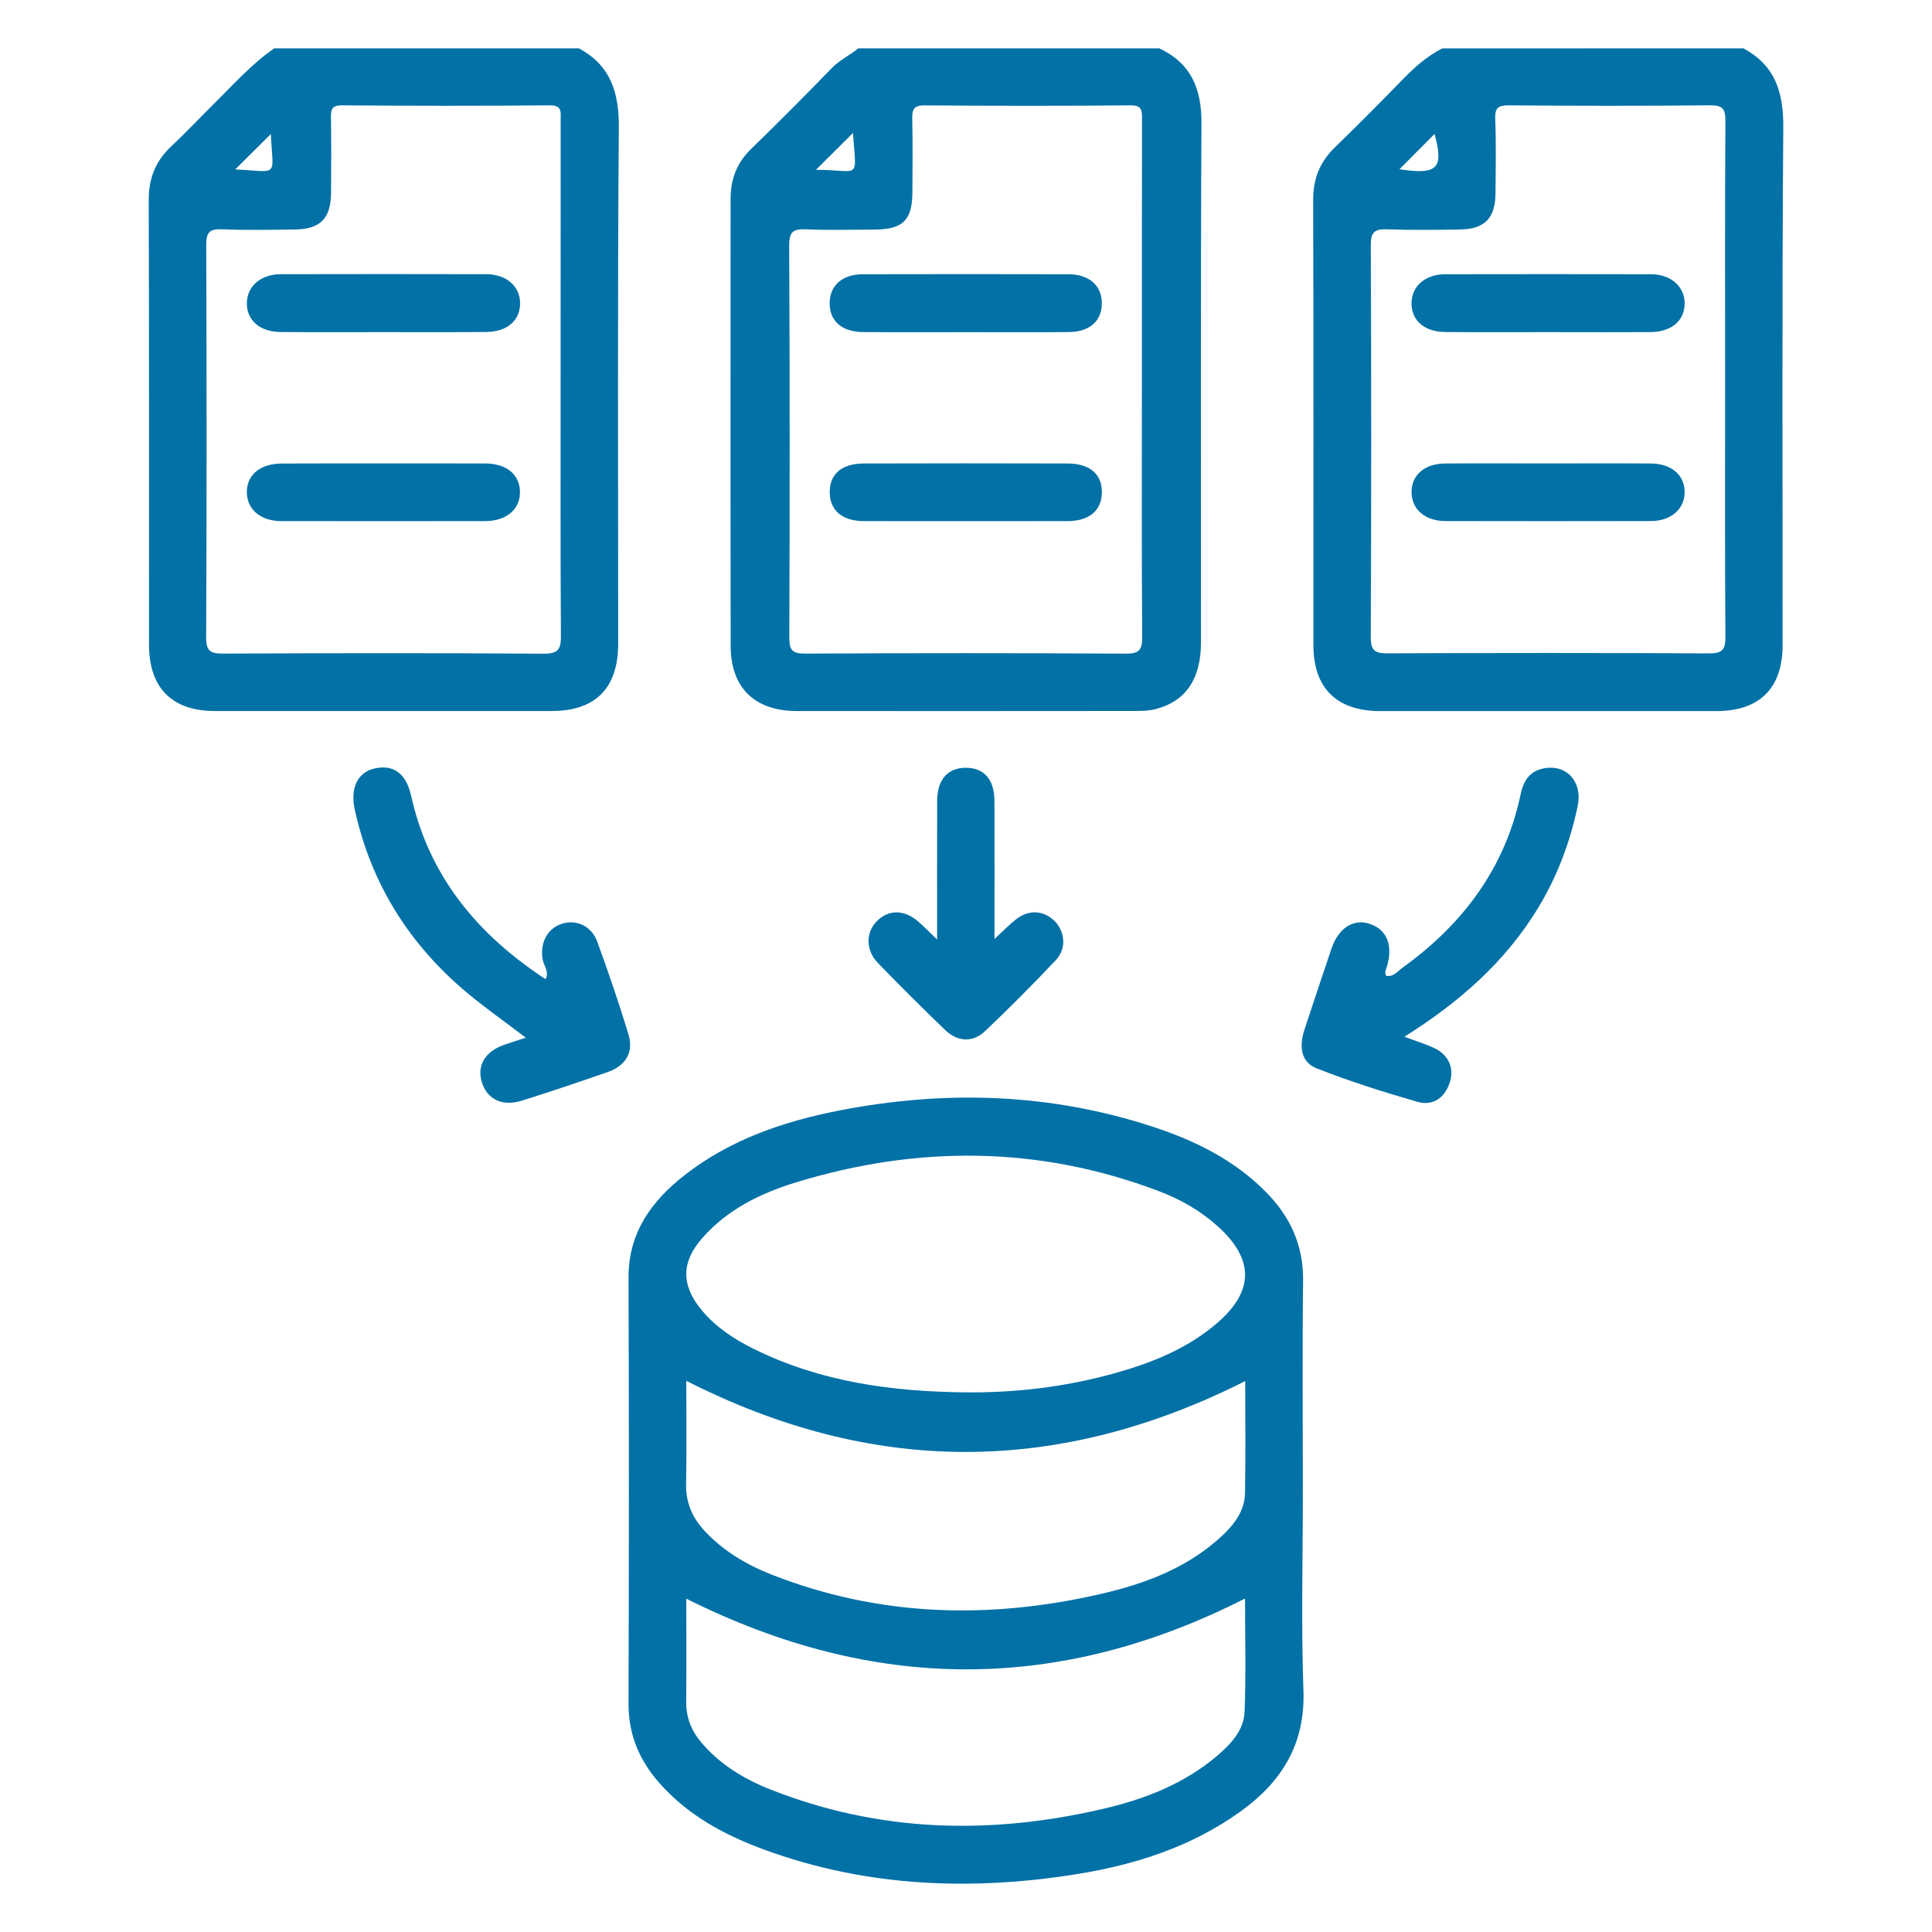 <svg width="40" height="40" viewBox="0 0 40 40" fill="none" xmlns="http://www.w3.org/2000/svg">
<path d="M24.001 1C24.66 1.31 24.879 1.837 24.875 2.552C24.856 6.133 24.867 9.715 24.865 13.298C24.865 14.05 24.556 14.514 23.938 14.678C23.799 14.716 23.646 14.72 23.5 14.72C21.165 14.722 18.832 14.723 16.497 14.721C15.628 14.721 15.13 14.241 15.128 13.38C15.122 10.291 15.126 7.203 15.126 4.116C15.126 3.715 15.253 3.374 15.547 3.088C16.113 2.537 16.672 1.977 17.222 1.409C17.385 1.241 17.594 1.147 17.769 1.001C19.847 1 21.924 1 24.001 1ZM23.642 7.849C23.642 6.056 23.641 4.265 23.644 2.472C23.644 2.298 23.653 2.179 23.404 2.181C21.983 2.194 20.562 2.192 19.14 2.182C18.91 2.18 18.883 2.274 18.887 2.464C18.898 2.971 18.893 3.478 18.89 3.984C18.887 4.561 18.694 4.75 18.104 4.753C17.634 4.756 17.164 4.768 16.695 4.748C16.436 4.738 16.337 4.782 16.339 5.082C16.353 7.788 16.351 10.495 16.342 13.201C16.341 13.454 16.4 13.533 16.665 13.532C18.876 13.521 21.089 13.52 23.301 13.533C23.578 13.535 23.65 13.466 23.648 13.187C23.635 11.408 23.642 9.628 23.642 7.849ZM16.893 3.516C17.825 3.516 17.729 3.763 17.66 2.754C17.419 2.995 17.165 3.248 16.893 3.516Z" fill="#0271A6"/>
<path d="M11.984 1C12.645 1.356 12.817 1.915 12.812 2.646C12.784 6.205 12.799 9.765 12.799 13.324C12.799 14.247 12.331 14.721 11.418 14.721C9.094 14.722 6.772 14.722 4.448 14.721C3.559 14.721 3.085 14.24 3.085 13.346C3.084 10.28 3.089 7.215 3.079 4.15C3.077 3.697 3.217 3.338 3.545 3.03C3.851 2.743 4.138 2.437 4.438 2.14C4.837 1.746 5.212 1.323 5.679 1C7.781 1 9.883 1 11.984 1ZM11.607 7.859C11.607 6.067 11.607 4.276 11.608 2.485C11.608 2.325 11.643 2.179 11.381 2.181C9.948 2.193 8.514 2.192 7.082 2.181C6.865 2.179 6.849 2.272 6.852 2.443C6.86 2.962 6.858 3.481 6.854 4C6.849 4.521 6.63 4.745 6.11 4.751C5.604 4.758 5.097 4.768 4.592 4.747C4.324 4.735 4.269 4.827 4.27 5.079C4.279 7.784 4.281 10.49 4.268 13.194C4.267 13.486 4.361 13.533 4.624 13.532C6.835 13.522 9.047 13.519 11.258 13.534C11.569 13.536 11.615 13.431 11.613 13.158C11.602 11.392 11.607 9.625 11.607 7.859ZM5.607 2.776C5.36 3.021 5.105 3.273 4.87 3.507C5.793 3.554 5.651 3.687 5.607 2.776Z" fill="#0271A6"/>
<path d="M36.093 1C36.755 1.354 36.927 1.912 36.921 2.644C36.893 6.214 36.908 9.784 36.907 13.354C36.907 14.247 36.432 14.721 35.538 14.722C33.216 14.723 30.894 14.723 28.572 14.722C27.675 14.722 27.194 14.246 27.193 13.361C27.192 10.285 27.197 7.209 27.188 4.134C27.187 3.697 27.329 3.349 27.641 3.047C28.12 2.583 28.59 2.109 29.055 1.631C29.296 1.383 29.551 1.159 29.861 1.002C31.939 1 34.016 1 36.093 1ZM35.717 7.88C35.717 6.089 35.711 4.296 35.723 2.505C35.725 2.245 35.659 2.178 35.398 2.18C34.014 2.194 32.63 2.192 31.247 2.181C31.023 2.179 30.948 2.225 30.957 2.462C30.977 2.981 30.967 3.5 30.962 4.019C30.957 4.516 30.734 4.743 30.237 4.751C29.731 4.76 29.223 4.765 28.718 4.748C28.47 4.74 28.38 4.797 28.381 5.069C28.392 7.775 28.393 10.482 28.38 13.188C28.379 13.48 28.473 13.529 28.737 13.527C30.949 13.517 33.161 13.516 35.373 13.528C35.646 13.529 35.726 13.466 35.723 13.183C35.71 11.415 35.717 9.648 35.717 7.88ZM28.974 3.504C29.765 3.624 29.895 3.49 29.702 2.773C29.465 3.011 29.212 3.265 28.974 3.504Z" fill="#0271A6"/>
<path d="M26.974 30.888C26.974 32.259 26.938 33.632 26.986 35.001C27.026 36.108 26.538 36.89 25.686 37.503C24.664 38.24 23.491 38.612 22.269 38.806C20.095 39.151 17.942 39.066 15.85 38.305C15.02 38.004 14.252 37.594 13.654 36.918C13.239 36.45 13.011 35.915 13.013 35.274C13.022 32.333 13.023 29.393 13.013 26.452C13.011 25.521 13.486 24.868 14.173 24.331C15.117 23.593 16.226 23.216 17.38 22.991C19.571 22.564 21.747 22.631 23.88 23.332C24.753 23.619 25.567 24.022 26.222 24.692C26.717 25.197 26.987 25.787 26.979 26.514C26.961 27.972 26.974 29.43 26.974 30.888ZM19.991 28.827C21.021 28.838 22.035 28.717 23.028 28.445C23.816 28.229 24.571 27.934 25.201 27.391C25.964 26.733 25.969 26.076 25.219 25.395C24.859 25.069 24.441 24.83 23.989 24.66C21.512 23.721 19.006 23.71 16.489 24.477C15.756 24.701 15.066 25.035 14.543 25.629C14.101 26.131 14.099 26.607 14.526 27.123C14.824 27.482 15.204 27.73 15.617 27.933C16.996 28.613 18.475 28.813 19.991 28.827ZM25.781 28.594C21.894 30.554 18.06 30.548 14.209 28.588C14.209 29.278 14.218 30.005 14.205 30.733C14.198 31.117 14.337 31.427 14.592 31.7C14.978 32.113 15.455 32.396 15.974 32.6C18.203 33.476 20.488 33.533 22.799 32.999C23.719 32.787 24.591 32.458 25.3 31.799C25.559 31.558 25.77 31.276 25.777 30.911C25.791 30.122 25.781 29.335 25.781 28.594ZM14.209 33.099C14.209 33.782 14.214 34.507 14.207 35.232C14.204 35.558 14.314 35.833 14.521 36.077C14.906 36.531 15.402 36.832 15.943 37.046C18.195 37.939 20.503 37.995 22.84 37.45C23.698 37.25 24.512 36.935 25.195 36.356C25.482 36.112 25.753 35.826 25.768 35.438C25.799 34.643 25.777 33.846 25.777 33.096C21.915 35.058 18.091 35.043 14.209 33.099Z" fill="#0271A6"/>
<path d="M29.076 21.465C29.323 21.557 29.509 21.613 29.686 21.695C29.994 21.837 30.117 22.12 30.012 22.425C29.903 22.741 29.656 22.9 29.351 22.813C28.644 22.61 27.94 22.387 27.257 22.118C26.919 21.984 26.901 21.644 27.007 21.32C27.19 20.76 27.378 20.201 27.566 19.642C27.713 19.211 28.022 19.013 28.363 19.129C28.715 19.248 28.845 19.57 28.715 20.012C28.698 20.07 28.657 20.12 28.698 20.201C28.847 20.236 28.934 20.11 29.033 20.039C30.288 19.136 31.164 17.971 31.486 16.433C31.545 16.152 31.683 15.956 31.976 15.906C32.442 15.825 32.769 16.19 32.664 16.69C32.506 17.44 32.239 18.151 31.838 18.809C31.161 19.918 30.214 20.75 29.076 21.465Z" fill="#0271A6"/>
<path d="M11.296 20.273C11.378 20.11 11.25 19.986 11.231 19.846C11.183 19.499 11.341 19.211 11.652 19.12C11.942 19.036 12.249 19.175 12.365 19.495C12.597 20.129 12.816 20.77 13.012 21.416C13.124 21.788 12.955 22.066 12.578 22.197C11.988 22.403 11.394 22.603 10.796 22.79C10.392 22.916 10.075 22.752 9.972 22.393C9.875 22.055 10.046 21.77 10.434 21.633C10.572 21.584 10.71 21.542 10.887 21.485C10.462 21.161 10.057 20.877 9.678 20.561C8.476 19.558 7.682 18.299 7.345 16.761C7.247 16.314 7.405 15.986 7.76 15.909C8.144 15.824 8.408 16.011 8.511 16.472C8.882 18.146 9.891 19.352 11.296 20.273Z" fill="#0271A6"/>
<path d="M19.402 19.452C19.402 18.439 19.4 17.513 19.403 16.587C19.404 16.143 19.616 15.899 19.992 15.896C20.371 15.894 20.587 16.135 20.589 16.578C20.592 17.511 20.59 18.443 20.59 19.441C20.773 19.272 20.897 19.141 21.038 19.032C21.304 18.824 21.616 18.847 21.84 19.075C22.052 19.291 22.082 19.643 21.86 19.878C21.386 20.381 20.898 20.87 20.397 21.347C20.144 21.588 19.827 21.573 19.569 21.326C19.097 20.872 18.634 20.41 18.178 19.94C17.922 19.675 17.922 19.313 18.148 19.078C18.39 18.828 18.716 18.826 19.008 19.077C19.126 19.178 19.233 19.291 19.402 19.452Z" fill="#0271A6"/>
<path d="M19.98 6.877C19.276 6.877 18.573 6.881 17.869 6.875C17.428 6.871 17.18 6.65 17.177 6.283C17.177 5.914 17.432 5.68 17.863 5.678C19.281 5.674 20.701 5.675 22.12 5.678C22.55 5.679 22.81 5.91 22.812 6.276C22.814 6.644 22.564 6.871 22.126 6.875C21.412 6.881 20.696 6.877 19.98 6.877Z" fill="#0271A6"/>
<path d="M19.995 10.79C19.291 10.79 18.588 10.792 17.884 10.789C17.443 10.787 17.189 10.575 17.179 10.209C17.168 9.822 17.419 9.597 17.885 9.596C19.292 9.592 20.699 9.592 22.106 9.596C22.571 9.597 22.824 9.825 22.813 10.21C22.802 10.575 22.546 10.787 22.105 10.789C21.402 10.791 20.698 10.79 19.995 10.79Z" fill="#0271A6"/>
<path d="M7.921 6.876C7.218 6.876 6.514 6.88 5.811 6.874C5.38 6.87 5.111 6.635 5.111 6.28C5.111 5.931 5.395 5.678 5.81 5.677C7.229 5.674 8.649 5.674 10.069 5.677C10.485 5.678 10.767 5.927 10.768 6.278C10.769 6.634 10.501 6.87 10.071 6.873C9.353 6.88 8.637 6.876 7.921 6.876Z" fill="#0271A6"/>
<path d="M7.98 9.595C8.671 9.595 9.362 9.593 10.053 9.596C10.488 9.599 10.757 9.824 10.765 10.177C10.774 10.541 10.487 10.788 10.044 10.789C8.637 10.791 7.23 10.791 5.824 10.789C5.4 10.788 5.121 10.554 5.111 10.205C5.101 9.839 5.379 9.6 5.833 9.597C6.548 9.593 7.264 9.595 7.98 9.595Z" fill="#0271A6"/>
<path d="M32.03 6.876C31.326 6.876 30.623 6.88 29.92 6.874C29.489 6.87 29.223 6.634 29.224 6.278C29.225 5.927 29.505 5.679 29.923 5.678C31.342 5.675 32.761 5.675 34.181 5.678C34.595 5.679 34.879 5.932 34.879 6.282C34.878 6.636 34.609 6.872 34.178 6.875C33.462 6.88 32.746 6.876 32.03 6.876Z" fill="#0271A6"/>
<path d="M32.065 9.595C32.768 9.595 33.472 9.591 34.175 9.596C34.605 9.599 34.876 9.832 34.878 10.185C34.881 10.536 34.598 10.787 34.183 10.788C32.764 10.791 31.344 10.791 29.926 10.788C29.505 10.787 29.228 10.546 29.225 10.194C29.222 9.838 29.49 9.6 29.918 9.596C30.633 9.591 31.349 9.595 32.065 9.595Z" fill="#0271A6"/>
</svg>

